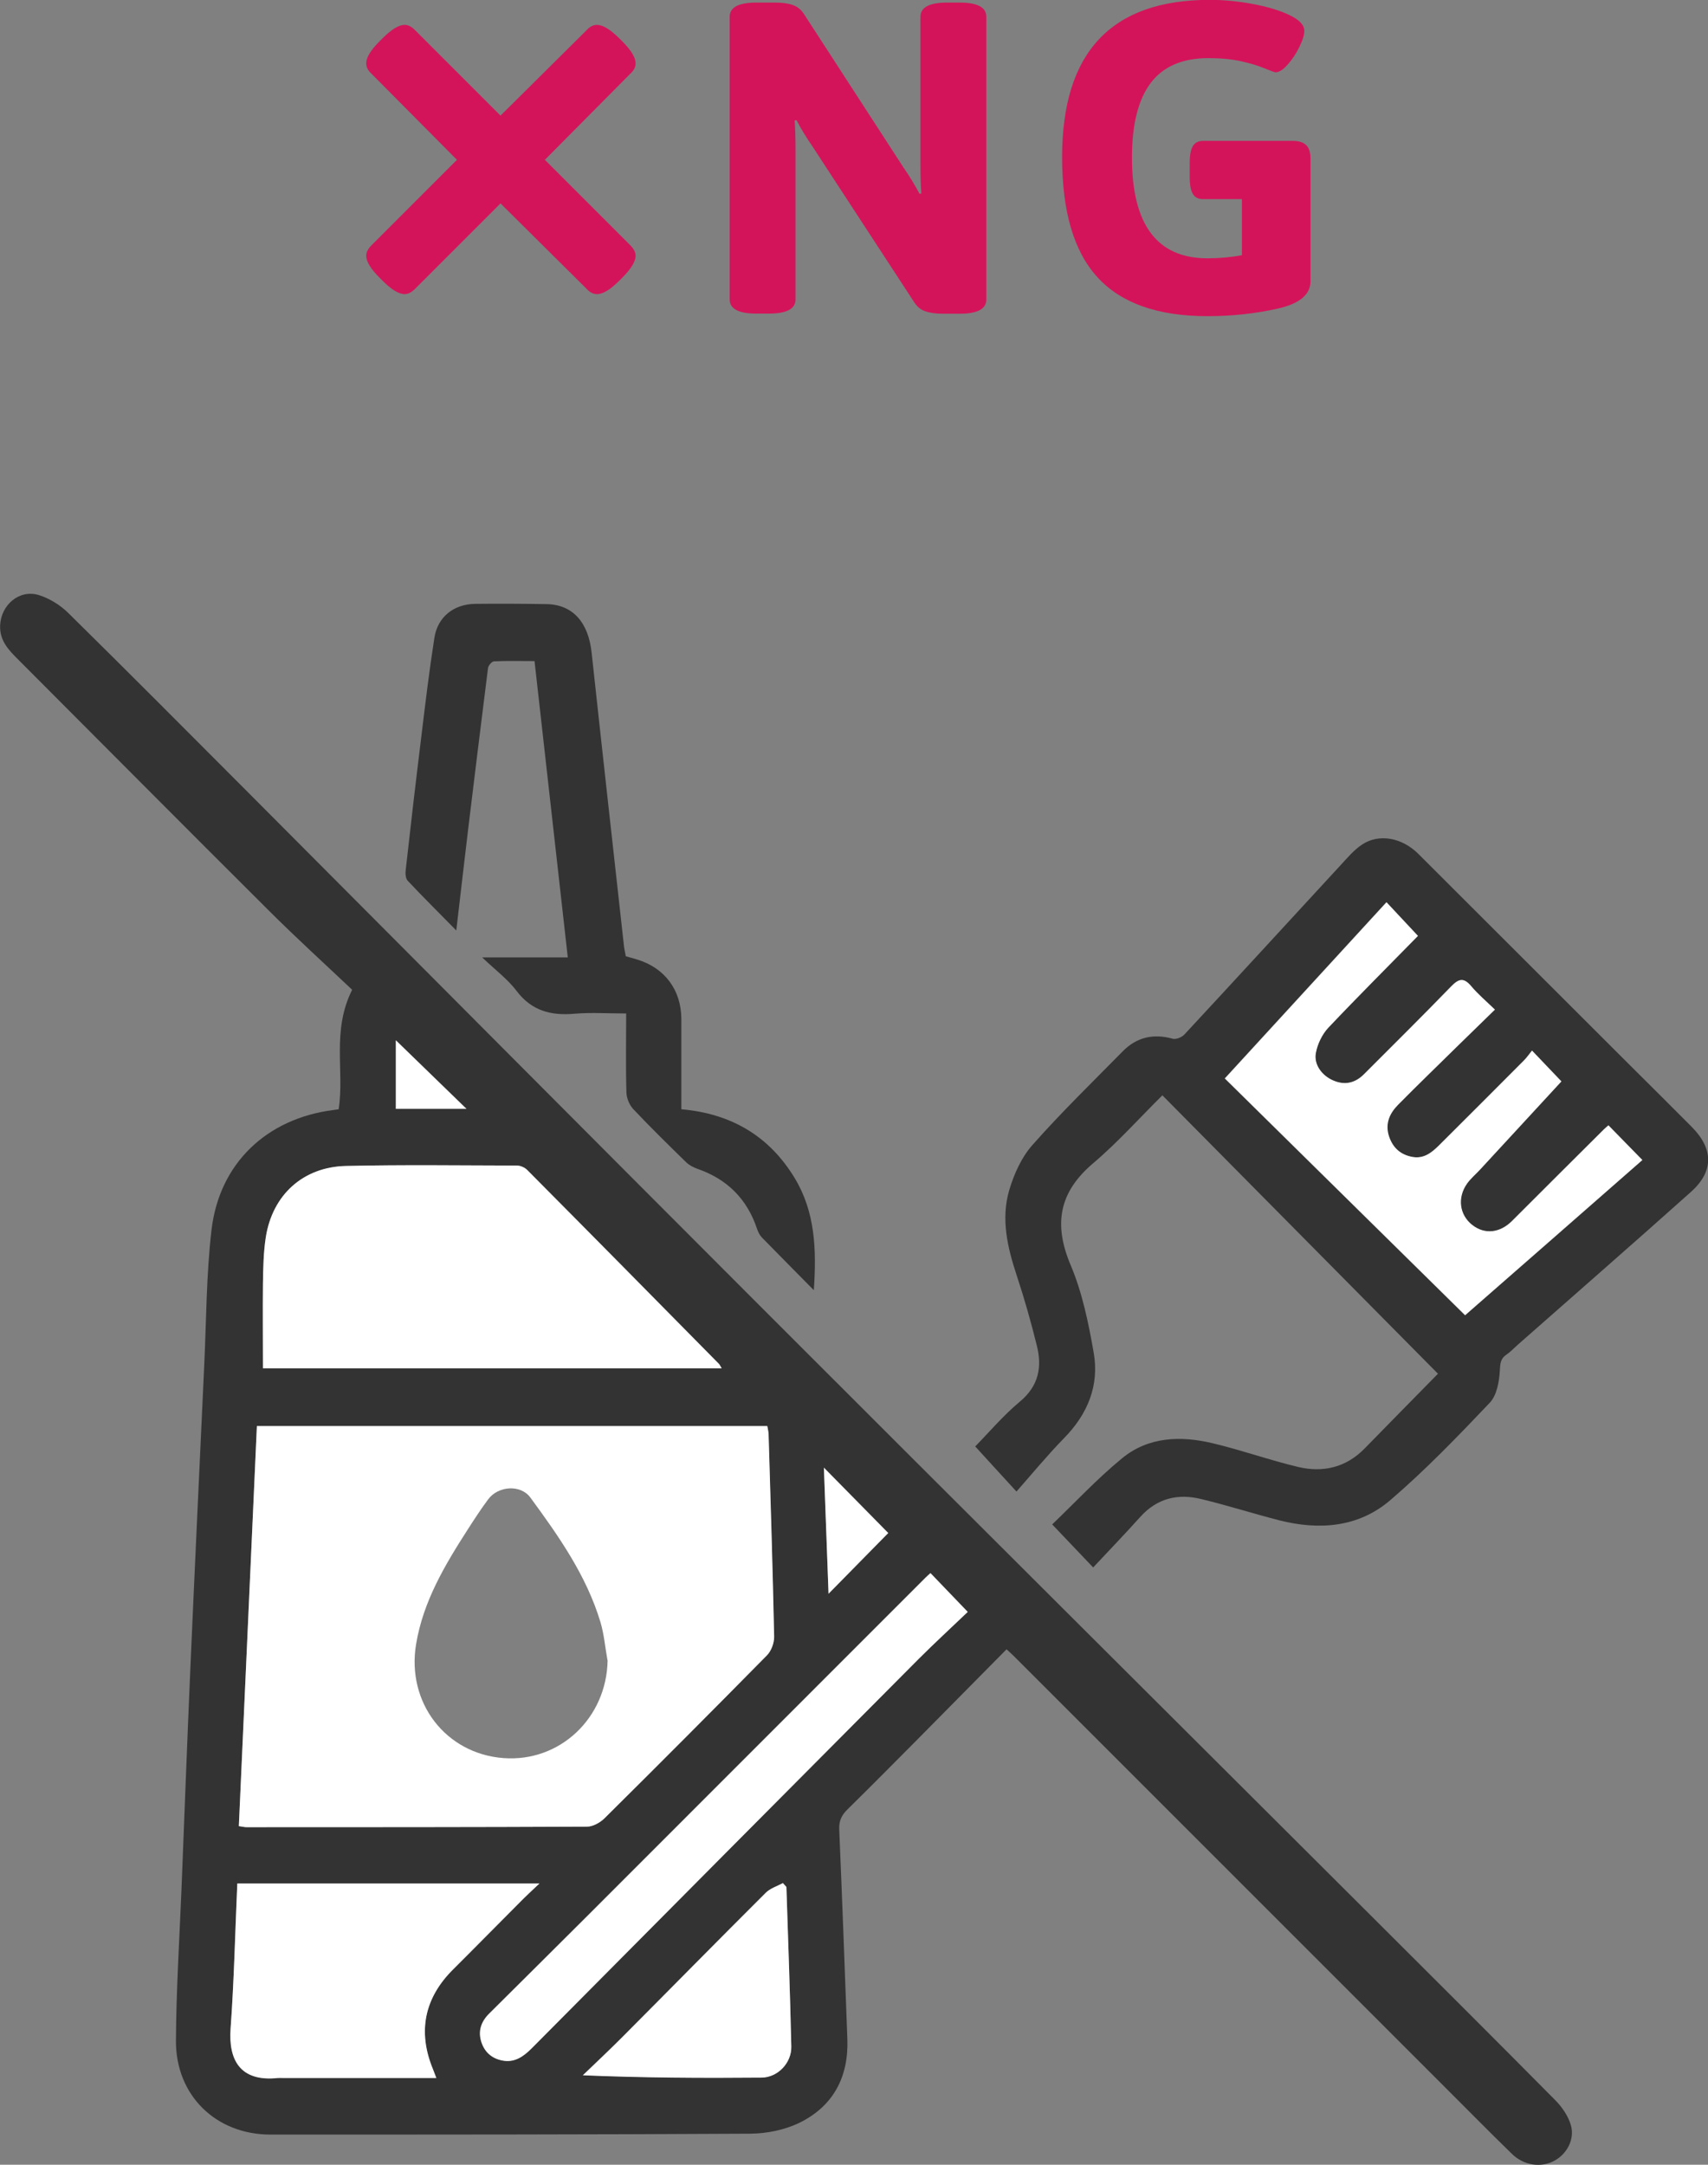 <?xml version="1.0" encoding="UTF-8"?><svg id="_レイヤー_2" xmlns="http://www.w3.org/2000/svg" viewBox="0 0 132.51 167.95"><rect x="0" y="0" width="132.51" height="167.95" fill="#808080" stroke="none"/><defs><style>.cls-1{fill:#d4145a;}.cls-2{fill:#fff;}.cls-3{fill:#333;}</style></defs><g id="_レイヤー_4"><path class="cls-1" d="M48.9,19.03c.27.27.41.54.41.81,0,.45-.35,1.02-1.04,1.71l-.23.23c-.69.69-1.26,1.04-1.72,1.04-.3,0-.57-.14-.81-.41l-6.68-6.63-6.63,6.63c-.27.27-.54.41-.81.41-.45,0-1.02-.35-1.71-1.04l-.23-.23c-.69-.69-1.04-1.26-1.04-1.71,0-.27.14-.54.41-.81l6.63-6.63-6.63-6.68c-.27-.24-.41-.51-.41-.81,0-.45.35-1.02,1.04-1.71l.23-.23c.69-.69,1.26-1.04,1.71-1.04.27,0,.54.13.81.41l6.63,6.63,6.68-6.63c.24-.27.51-.41.81-.41.45,0,1.02.35,1.72,1.04l.23.23c.69.69,1.04,1.26,1.04,1.71,0,.3-.14.57-.41.81l-6.63,6.68,6.63,6.63Z"/><path class="cls-1" d="M56.61,23.24V1.3c0-.73.69-1.1,2.06-1.1h1.47c.55,0,1.01.06,1.37.19.37.13.66.37.89.74l7.71,11.89c.46.66.87,1.34,1.23,2.02l.14-.03c-.05-.53-.07-1.3-.07-2.33V1.3c0-.73.69-1.1,2.06-1.1h.99c1.37,0,2.06.37,2.06,1.1v21.94c0,.73-.69,1.1-2.06,1.1h-1.3c-.55,0-1.01-.06-1.37-.19-.37-.12-.66-.37-.89-.74l-7.88-12.07c-.46-.66-.87-1.34-1.23-2.02l-.14.03c.04.53.07,1.3.07,2.33v11.55c0,.73-.69,1.1-2.06,1.1h-.99c-1.37,0-2.06-.37-2.06-1.1Z"/><path class="cls-1" d="M101.34,11.26c.22.22.33.57.33,1.04v9.53c0,1.03-.86,1.74-2.57,2.12s-3.52.58-5.42.58c-3.84,0-6.68-1-8.52-3-1.84-2-2.76-5.11-2.76-9.34,0-8.13,3.82-12.2,11.45-12.2,1.05,0,2.15.1,3.29.31,1.14.21,2.1.49,2.88.86.78.37,1.17.78,1.17,1.23,0,.32-.13.74-.38,1.25-.25.51-.55.97-.91,1.37-.35.4-.67.6-.94.6-.07,0-.35-.1-.86-.31-.5-.21-1.11-.39-1.83-.55-.72-.16-1.56-.24-2.52-.24-2.01,0-3.5.64-4.47,1.92-.97,1.28-1.46,3.21-1.46,5.79,0,5.21,1.95,7.82,5.86,7.82.91,0,1.81-.08,2.67-.24v-4.35h-3.02c-.37,0-.63-.14-.79-.41-.16-.27-.24-.71-.24-1.3v-1.1c0-.59.08-1.03.24-1.3.16-.27.42-.41.79-.41h6.96c.48,0,.83.11,1.04.33Z"/><path class="cls-3" d="M26.27,86.08c.47-2.98-.56-6.06,1.05-9.29-2.08-1.97-4.35-4.03-6.52-6.2-6.46-6.43-12.89-12.91-19.33-19.36-.76-.76-1.51-1.49-1.46-2.71.07-1.59,1.49-2.82,3.01-2.35.83.26,1.66.78,2.28,1.39,4.67,4.6,9.28,9.24,13.91,13.88,13.34,13.39,26.67,26.79,40.03,40.16,15.73,15.74,31.5,31.44,47.26,47.16,4.73,4.72,9.46,9.43,14.15,14.17.53.53,1.01,1.23,1.22,1.94.32,1.11-.31,2.25-1.28,2.77-1.03.56-2.36.38-3.3-.54-1.84-1.79-3.64-3.63-5.46-5.44-11.06-11.06-22.12-22.12-33.18-33.18-.15-.15-.31-.29-.56-.52-2.32,2.34-4.6,4.66-6.89,6.97-1.81,1.82-3.62,3.65-5.45,5.45-.46.45-.67.9-.64,1.56.23,5.42.43,10.83.63,16.25.11,2.94-1.09,5.22-3.73,6.51-1.14.55-2.52.83-3.79.84-12.41.07-24.82.07-37.23.07-4.23,0-7.36-3.03-7.34-7.28.02-3.91.27-7.83.43-11.74.23-5.73.44-11.46.69-17.19.34-7.79.71-15.59,1.07-23.38.17-3.54.16-7.09.57-10.6.61-5.18,4.29-8.64,9.45-9.3.15-.02.3-.04.43-.06ZM18.53,141.68c.29.04.44.08.58.08,8.81,0,17.61,0,26.42-.04.46,0,1.01-.3,1.35-.64,4.23-4.19,8.44-8.4,12.61-12.65.34-.35.57-.97.56-1.46-.11-5.23-.28-10.46-.43-15.69,0-.21-.06-.41-.1-.64H19.93c-.47,10.38-.93,20.69-1.4,31.04ZM20.4,106.16h35.59c-.11-.19-.15-.28-.21-.34-4.95-5.02-9.91-10.04-14.87-15.04-.19-.19-.53-.35-.8-.35-4.42-.01-8.84-.07-13.26.03-3.34.08-5.72,2.26-6.23,5.54-.18,1.17-.2,2.37-.22,3.56-.03,2.19,0,4.37,0,6.6ZM18.41,146.13c-.17,3.81-.25,7.54-.52,11.25-.17,2.39.7,4.15,3.67,3.83.12-.01.25,0,.38,0,3.94,0,7.89,0,11.91,0-.11-.29-.18-.49-.26-.68-1.2-2.91-.67-5.52,1.56-7.74,1.75-1.75,3.49-3.51,5.24-5.27.43-.43.87-.84,1.46-1.4h-23.44ZM72.18,122.04c-.15.14-.27.24-.38.35-8.75,8.75-17.5,17.51-26.25,26.26-2.53,2.53-5.07,5.04-7.6,7.56-.63.62-.89,1.36-.61,2.22.26.78.81,1.26,1.6,1.42.97.2,1.67-.3,2.31-.95,10-10.07,20.01-20.14,30.02-30.21,1.25-1.25,2.55-2.45,3.8-3.64-1.07-1.11-1.98-2.06-2.9-3.02ZM61.01,146.39c-.09-.1-.18-.2-.27-.3-.45.25-.98.41-1.33.75-3.75,3.74-7.47,7.51-11.2,11.27-.98.98-1.99,1.93-2.99,2.89,4.72.2,9.3.22,13.87.18,1.26-.01,2.33-1.14,2.3-2.41-.09-4.13-.25-8.26-.38-12.39ZM63.92,113.87c.12,3.34.24,6.47.36,9.77,1.67-1.7,3.17-3.22,4.63-4.71-1.59-1.62-3.21-3.26-4.99-5.07ZM30.71,80.71v5.32h5.48c-1.89-1.84-3.66-3.55-5.48-5.32Z"/><path class="cls-3" d="M111.55,106.57c-7.11-7.18-14.22-14.37-21.37-21.59-1.79,1.77-3.46,3.65-5.36,5.26-2.67,2.26-3.1,4.74-1.75,7.93.9,2.13,1.38,4.48,1.78,6.77.45,2.56-.47,4.78-2.31,6.65-1.27,1.3-2.43,2.71-3.68,4.13-1.28-1.39-2.24-2.45-3.2-3.5,1.05-1.07,2.16-2.39,3.47-3.48,1.47-1.23,1.73-2.7,1.3-4.38-.45-1.82-.96-3.62-1.55-5.4-.72-2.18-1.24-4.39-.58-6.63.37-1.25.96-2.56,1.82-3.52,2.22-2.51,4.63-4.85,6.98-7.24,1.08-1.1,2.38-1.4,3.88-.98.25.07.7-.11.9-.32,4.05-4.36,8.07-8.75,12.11-13.13.53-.57,1.05-1.2,1.69-1.62,1.31-.87,3.1-.53,4.36.73,5.48,5.47,10.95,10.94,16.43,16.41,1.6,1.59,3.2,3.18,4.79,4.78,1.68,1.7,1.71,3.44-.08,5.04-4.46,3.99-8.97,7.92-13.46,11.88-.28.25-.54.53-.85.74-.46.31-.48.68-.51,1.23-.05.86-.23,1.92-.78,2.5-2.48,2.61-4.99,5.22-7.72,7.56-2.47,2.12-5.52,2.35-8.62,1.56-2.03-.52-4.02-1.16-6.06-1.65-1.8-.44-3.4-.06-4.7,1.37-1.19,1.33-2.43,2.61-3.67,3.94-1.16-1.22-2.12-2.23-3.18-3.34,1.74-1.66,3.46-3.52,5.41-5.12,2.06-1.7,4.58-1.77,7.07-1.17,2.22.53,4.37,1.3,6.59,1.83,1.94.46,3.73.05,5.18-1.44,1.86-1.91,3.73-3.8,5.7-5.81ZM95.02,83.68c6.26,6.17,12.43,12.25,18.63,18.36,4.55-3.99,9.18-8.04,13.75-12.04-.95-.97-1.78-1.82-2.63-2.69-.12.1-.24.2-.35.31-2.37,2.37-4.75,4.73-7.12,7.1-.95.95-2.15,1.08-3.11.31-.98-.77-1.16-2.1-.4-3.19.28-.4.68-.73,1.02-1.1,2.14-2.32,4.29-4.64,6.31-6.84-.53-.56-1.35-1.42-2.28-2.39-.2.25-.4.54-.64.78-2.19,2.2-4.38,4.39-6.58,6.58-.57.56-1.17,1.05-2.06.89-.91-.17-1.51-.69-1.81-1.58-.33-.99.03-1.79.7-2.47,1.54-1.56,3.12-3.09,4.68-4.62.93-.91,1.86-1.81,2.83-2.76-.69-.67-1.33-1.19-1.84-1.82-.58-.7-.96-.58-1.55.02-2.22,2.29-4.5,4.54-6.75,6.8-.69.69-1.49.89-2.4.5-.86-.37-1.52-1.24-1.35-2.15.13-.69.49-1.44.97-1.95,2.29-2.43,4.66-4.79,6.95-7.12-.76-.81-1.56-1.67-2.44-2.61-4.18,4.56-8.32,9.07-12.55,13.68Z"/><path class="cls-3" d="M63.12,100.08c-1.43-1.45-2.73-2.76-4.02-4.08-.16-.17-.28-.41-.36-.64-.77-2.33-2.32-3.88-4.64-4.68-.31-.11-.63-.28-.86-.5-1.39-1.36-2.78-2.72-4.11-4.13-.3-.32-.52-.85-.53-1.29-.06-2-.02-3.99-.02-6.13-1.41,0-2.72-.09-4.02.02-1.83.16-3.32-.23-4.49-1.78-.69-.91-1.64-1.61-2.66-2.59h6.64c-.86-7.69-1.72-15.29-2.58-22.99-1.09,0-2.12-.03-3.14.02-.17,0-.45.33-.47.53-.53,4.19-1.04,8.38-1.55,12.58-.3,2.51-.59,5.03-.91,7.77-1.35-1.38-2.59-2.6-3.77-3.86-.17-.18-.19-.58-.15-.87.38-3.42.78-6.84,1.2-10.25.31-2.58.62-5.16,1.02-7.72.25-1.63,1.51-2.62,3.16-2.64,1.85-.02,3.7-.01,5.54.02,2.03.03,3.25,1.41,3.5,3.77.82,7.59,1.67,15.18,2.51,22.77.03.25.09.49.14.78.28.08.58.16.87.25,2.15.65,3.43,2.36,3.44,4.61,0,2.31,0,4.63,0,7.01,3.85.34,6.81,2.06,8.8,5.35,1.59,2.64,1.69,5.53,1.48,8.67Z"/><path class="cls-2" d="M18.53,141.68c.47-10.34.93-20.66,1.4-31.04h39.6c.04.22.09.43.1.64.16,5.23.32,10.46.43,15.69.01.49-.22,1.12-.56,1.46-4.18,4.24-8.38,8.46-12.61,12.65-.34.33-.89.64-1.35.64-8.81.04-17.61.04-26.42.04-.15,0-.3-.04-.58-.08ZM47.13,128.81c-.18-.98-.26-1.99-.54-2.94-1.09-3.63-3.24-6.68-5.44-9.68-.76-1.04-2.51-.91-3.28.14-.56.75-1.07,1.54-1.58,2.33-1.78,2.77-3.46,5.58-4.01,8.91-.75,4.52,2.29,8.49,6.78,8.83,4.37.33,8-3.1,8.08-7.58Z"/><path class="cls-2" d="M20.4,106.16c0-2.22-.02-4.41,0-6.6.02-1.19.04-2.39.22-3.56.51-3.29,2.89-5.47,6.23-5.54,4.42-.1,8.84-.04,13.26-.03.27,0,.61.15.8.35,4.97,5,9.92,10.02,14.87,15.04.06.06.09.15.21.34H20.4Z"/><path class="cls-2" d="M18.41,146.13h23.44c-.59.56-1.04.97-1.46,1.4-1.75,1.75-3.48,3.52-5.24,5.27-2.23,2.22-2.76,4.83-1.56,7.74.08.2.15.4.26.68-4.02,0-7.97,0-11.91,0-.13,0-.25-.01-.38,0-2.97.32-3.84-1.45-3.67-3.83.27-3.71.35-7.44.52-11.25Z"/><path class="cls-2" d="M72.18,122.04c.92.96,1.83,1.91,2.9,3.02-1.24,1.19-2.55,2.39-3.8,3.64-10.01,10.06-20.02,20.13-30.02,30.21-.65.65-1.34,1.15-2.31.95-.8-.16-1.35-.65-1.6-1.42-.28-.86-.02-1.6.61-2.22,2.53-2.52,5.07-5.03,7.6-7.56,8.75-8.75,17.5-17.51,26.25-26.26.11-.11.23-.21.38-.35Z"/><path class="cls-2" d="M61.01,146.39c.13,4.13.29,8.26.38,12.39.03,1.27-1.05,2.4-2.3,2.41-4.57.04-9.14.02-13.87-.18,1-.96,2.01-1.91,2.99-2.89,3.74-3.75,7.45-7.53,11.2-11.27.35-.35.88-.51,1.33-.75.09.1.18.2.27.3Z"/><path class="cls-2" d="M63.92,113.87c1.78,1.81,3.39,3.45,4.99,5.07-1.46,1.48-2.96,3.01-4.63,4.71-.12-3.31-.24-6.43-.36-9.77Z"/><path class="cls-2" d="M30.71,80.71c1.82,1.77,3.59,3.48,5.48,5.32h-5.48v-5.32Z"/><path class="cls-2" d="M95.02,83.68c4.23-4.61,8.37-9.12,12.55-13.68.88.94,1.68,1.8,2.44,2.61-2.28,2.33-4.65,4.69-6.95,7.12-.48.51-.84,1.26-.97,1.95-.18.92.48,1.78,1.35,2.15.91.39,1.71.2,2.4-.5,2.26-2.26,4.53-4.51,6.75-6.8.58-.6.97-.71,1.55-.02.52.62,1.15,1.15,1.84,1.82-.97.95-1.9,1.85-2.83,2.76-1.56,1.54-3.14,3.06-4.68,4.62-.67.68-1.03,1.48-.7,2.47.3.88.89,1.41,1.81,1.58.89.16,1.49-.33,2.06-.89,2.2-2.19,4.39-4.38,6.58-6.58.24-.24.44-.53.64-.78.92.97,1.75,1.84,2.28,2.39-2.03,2.2-4.17,4.52-6.31,6.84-.34.37-.73.69-1.02,1.1-.76,1.09-.58,2.41.4,3.19.97.77,2.17.64,3.11-.31,2.37-2.37,4.74-4.74,7.12-7.1.11-.11.23-.2.35-.31.85.87,1.68,1.72,2.63,2.69-4.57,4.01-9.2,8.06-13.75,12.04-6.2-6.11-12.37-12.19-18.63-18.36Z"/></g></svg>